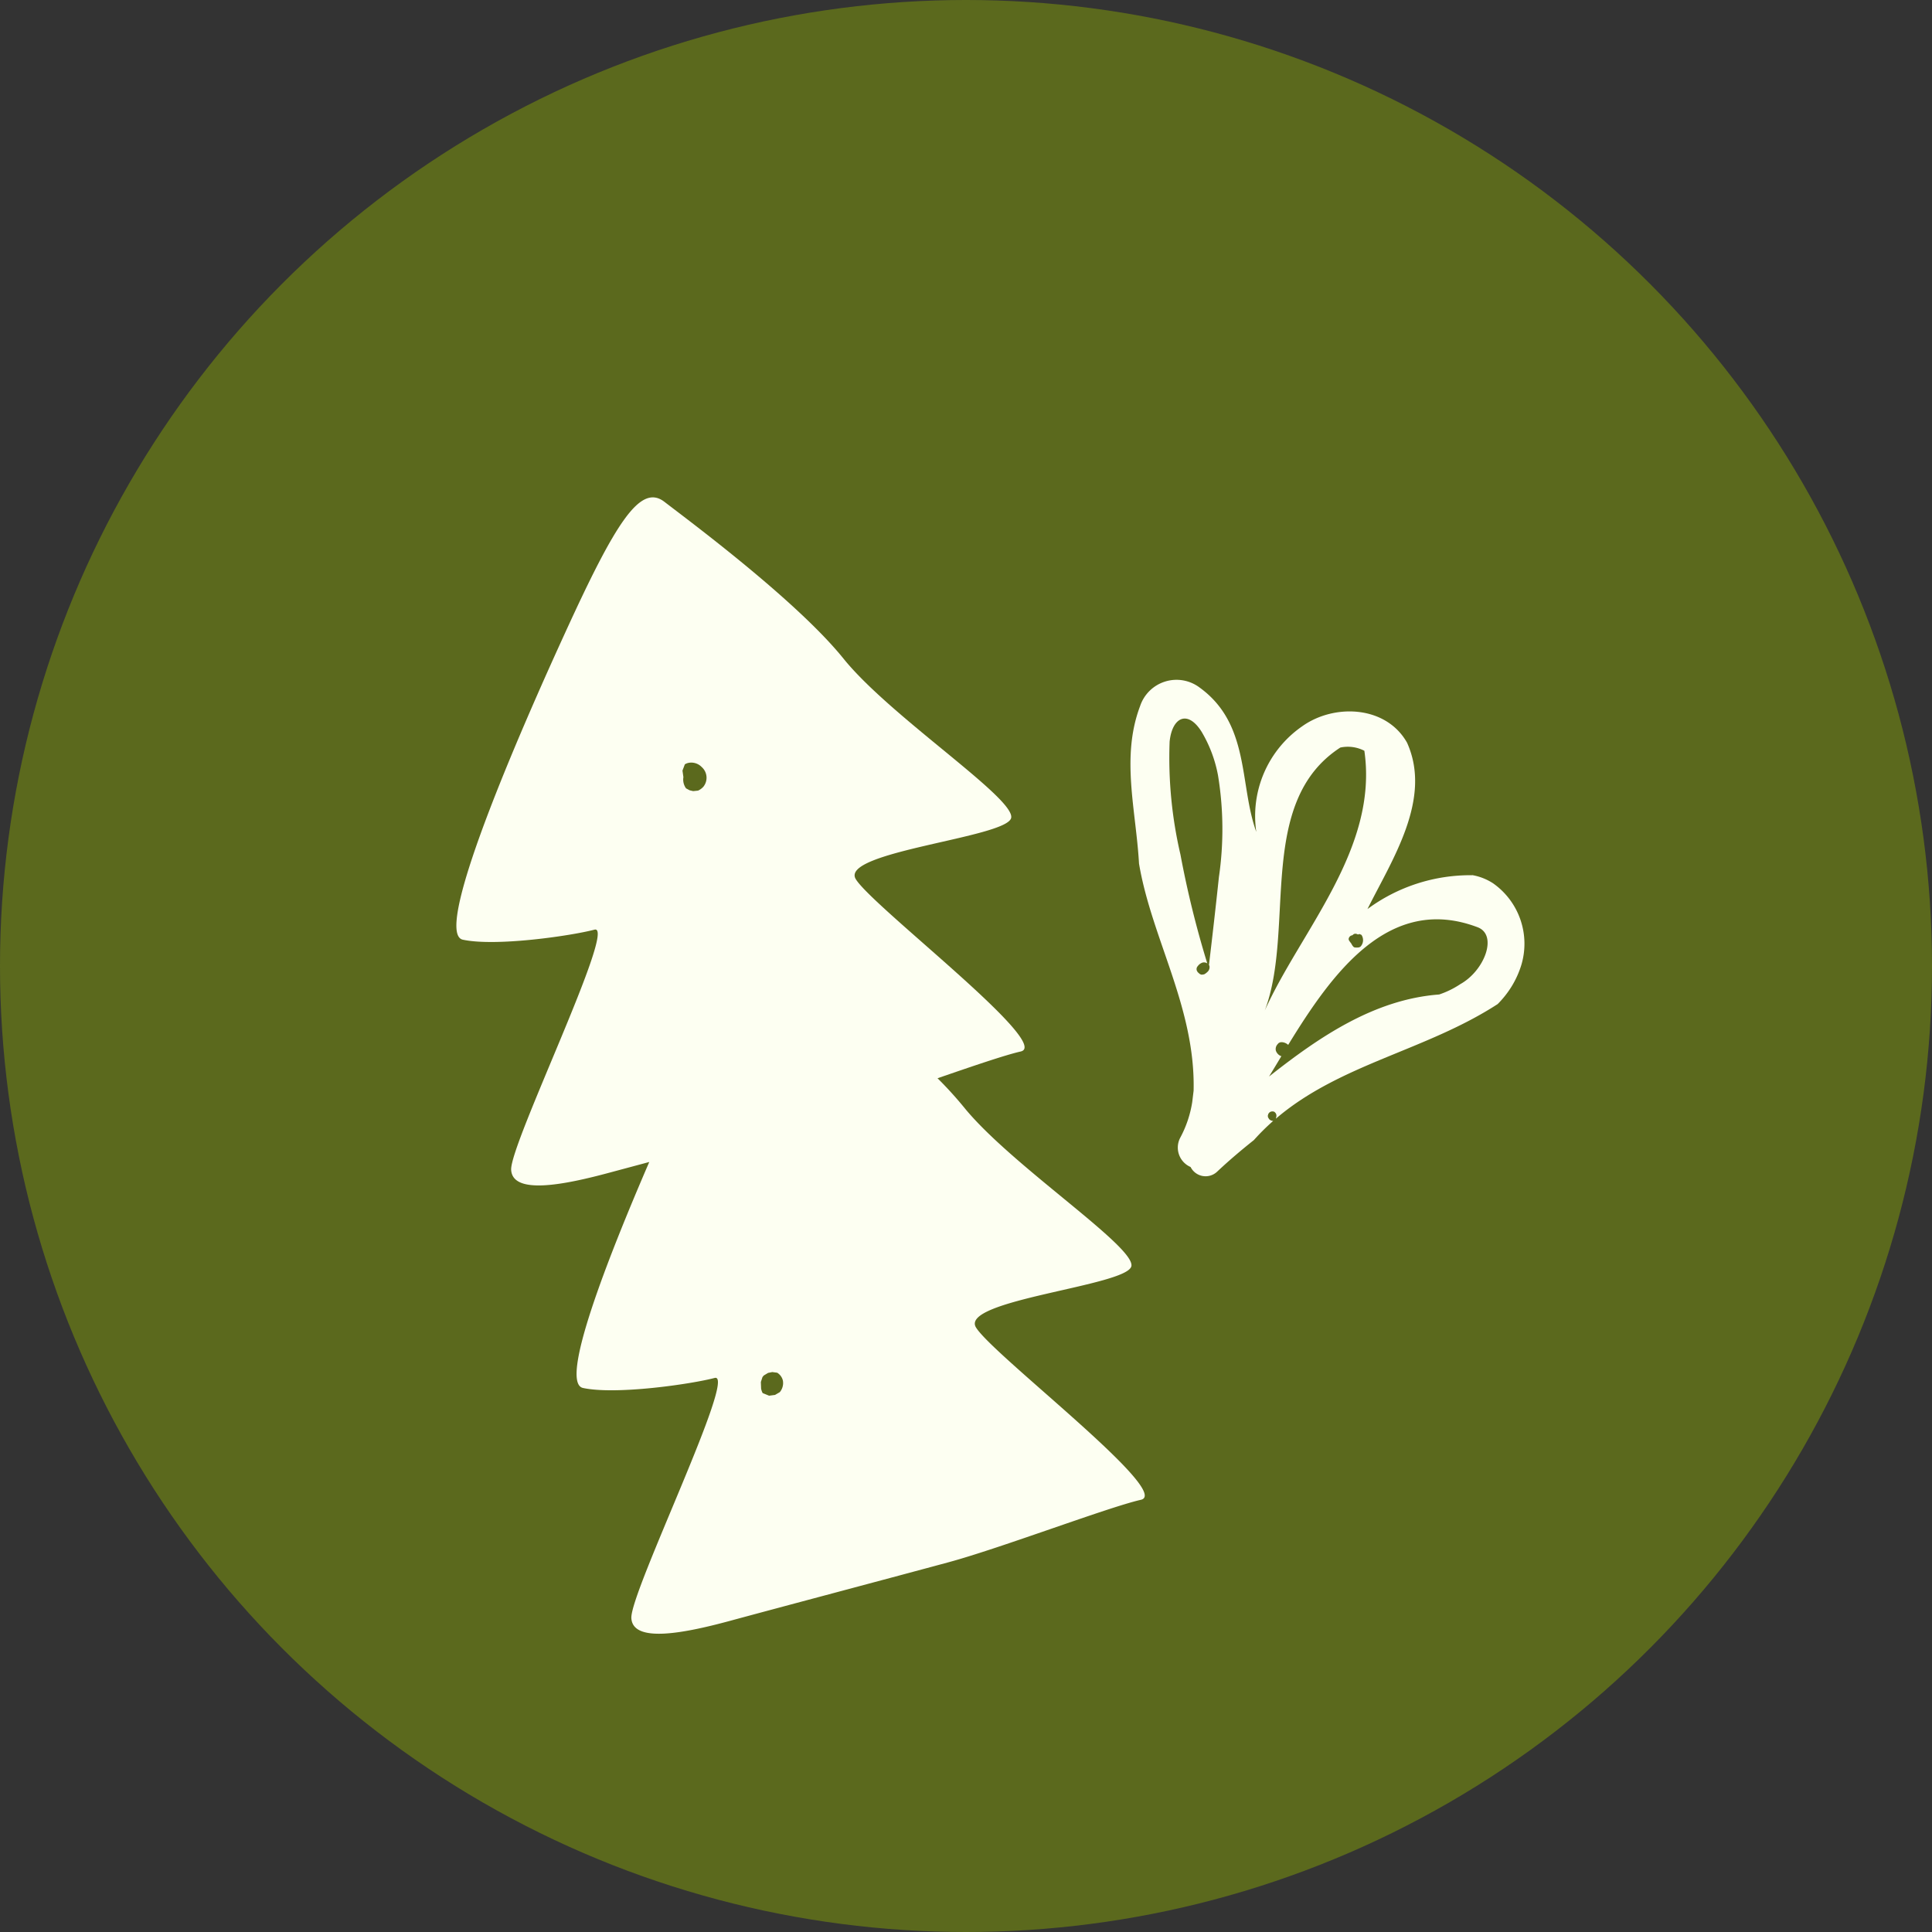 <svg xmlns="http://www.w3.org/2000/svg" width="102" height="102" viewBox="0 0 102 102">
  <rect x="0" y="0" width="102" height="102" fill="#333333" stroke="none"/>
  <g id="Group_2265" data-name="Group 2265" transform="translate(-0.434 -0.216)">
    <circle id="Ellipse_1" data-name="Ellipse 1" cx="51" cy="51" r="51" transform="translate(0.434 0.216)" fill="#5b691d"/>
    <g id="Group_1805" data-name="Group 1805" transform="matrix(0.966, -0.259, 0.259, 0.966, 19.017, 30.704)">
      <g id="Group_1806" data-name="Group 1806" transform="translate(0 0)">
        <path id="Path_684" data-name="Path 684" d="M30.324,45.772c.478-.95-4.778-6.809-6.371-10.41a20.272,20.272,0,0,0-.943-1.824c1.969-.138,3.773-.26,4.606-.227,1.752.07-5.574-9.413-6.052-11.042s8.282-.048,8.76-1-4.778-6.809-6.371-10.41S17.939,1.688,16.964.413,14.207.78,10.1,5.749C7.547,8.832-.892,19.169.7,19.984s5.574,1.282,6.848,1.288S.292,31.061.018,32.38s2.548,1.494,5.039,1.487c.538,0,1.271,0,2.11,0C3.814,38.1-.475,43.882.7,44.484c1.593.815,5.574,1.282,6.848,1.288S.292,55.562.018,56.881s2.548,1.494,5.039,1.486,9.058.008,11.906,0,8.9-.625,10.652-.555S22.042,48.4,21.564,46.77s8.282-.048,8.76-1M10.689,47.383l-.293.08-.314-.041L9.79,47.2a.758.758,0,0,1-.017-.255l.076-.334L10,46.38l.087-.062.256-.073.225.015.24.1a.664.664,0,0,1,.184.482.746.746,0,0,1-.307.538m4.387-31.918a.819.819,0,0,1-.342.136l-.255-.041-.169-.091-.155-.146a.788.788,0,0,1,.018-.609l.042-.347.207-.287a.643.643,0,0,1,.178-.025.764.764,0,0,1,.645.395.756.756,0,0,1-.171,1.016" fill="#fdfff2"/>
        <path id="Path_685" data-name="Path 685" d="M18.784,14.074a9.132,9.132,0,0,0-5.807.292c1.921-2.175,4.817-4.717,4.292-7.942-.563-2.184-3.179-3-5.129-2.267A5.756,5.756,0,0,0,8.363,8.912C8.137,6.258,9.524,3.342,7.451.783A2.026,2.026,0,0,0,4.16.906C2.474,3.251,2.531,6.138,1.95,8.923c-.383,3.994.912,8.128-.322,12.329l-.226.561A5.894,5.894,0,0,1,.3,23.47,1.117,1.117,0,0,0,.432,25.1a.886.886,0,0,0,1.3.595q.559-.3,1.127-.571c.385-.184.772-.36,1.165-.53a11.876,11.876,0,0,1,1.25-.715.308.308,0,0,1-.179-.137l-.036-.112.009-.086.055-.094.083-.059.08-.018.07.007.075.03a.245.245,0,0,1,.055.308l-.043.082c4.027-1.918,8.558-1.411,12.874-2.81a5.145,5.145,0,0,0,.952-.708,4.95,4.95,0,0,0,.792-.968,3.9,3.9,0,0,0-.329-4.545,2.938,2.938,0,0,0-.946-.7M13.8,5.76a1.9,1.9,0,0,1,1.182.493c-.616,5.2-5.7,8.3-8.63,11.885C9.049,14.386,8.738,7.4,13.8,5.76M12.123,16.18l-.077.023h-.037l-.1-.018-.113-.037-.044-.04a.57.57,0,0,1-.068-.192l-.062-.155-.018-.06,0-.056a.223.223,0,0,1,.083-.112.216.216,0,0,1,.128-.039h.04l.038-.02a.175.175,0,0,1,.083-.022.21.21,0,0,1,.129.05l.038.029.088,0,.086.069a.5.5,0,0,1-.194.576M4.131,15.048l.011.051A.332.332,0,0,1,4,15.358a.877.877,0,0,1-.222.1l-.091,0L3.6,15.436l-.066-.057-.077-.119-.025-.1.01-.079L3.486,15c.022-.019.045-.036.067-.052a.508.508,0,0,1,.279-.108.307.307,0,0,1,.067.007.317.317,0,0,1,.167.1,52.031,52.031,0,0,1,.12-5.918A22.5,22.5,0,0,1,5.179,3.12c.459-1.2,1.352-1.391,1.762-.068a6.979,6.979,0,0,1,.242,2.46A17.542,17.542,0,0,1,5.841,10.7Q5,12.88,4.131,15.048M16.664,19.47a4.677,4.677,0,0,1-1.2.232c-3.373-.638-6.7.525-9.794,1.857.294-.28.6-.573.907-.871l-.026-.012a.473.473,0,0,1-.181-.344.374.374,0,0,1,.179-.305.676.676,0,0,1,.072-.045l.06-.013.053,0,.059.014a.557.557,0,0,1,.285.224c3.207-3.043,7.2-6.336,11.266-3.408.938.675-.243,2.316-1.677,2.668" transform="translate(34.268 16.423)" fill="#fdfff2"/>
      </g>
    </g>
  </g>
</svg>
